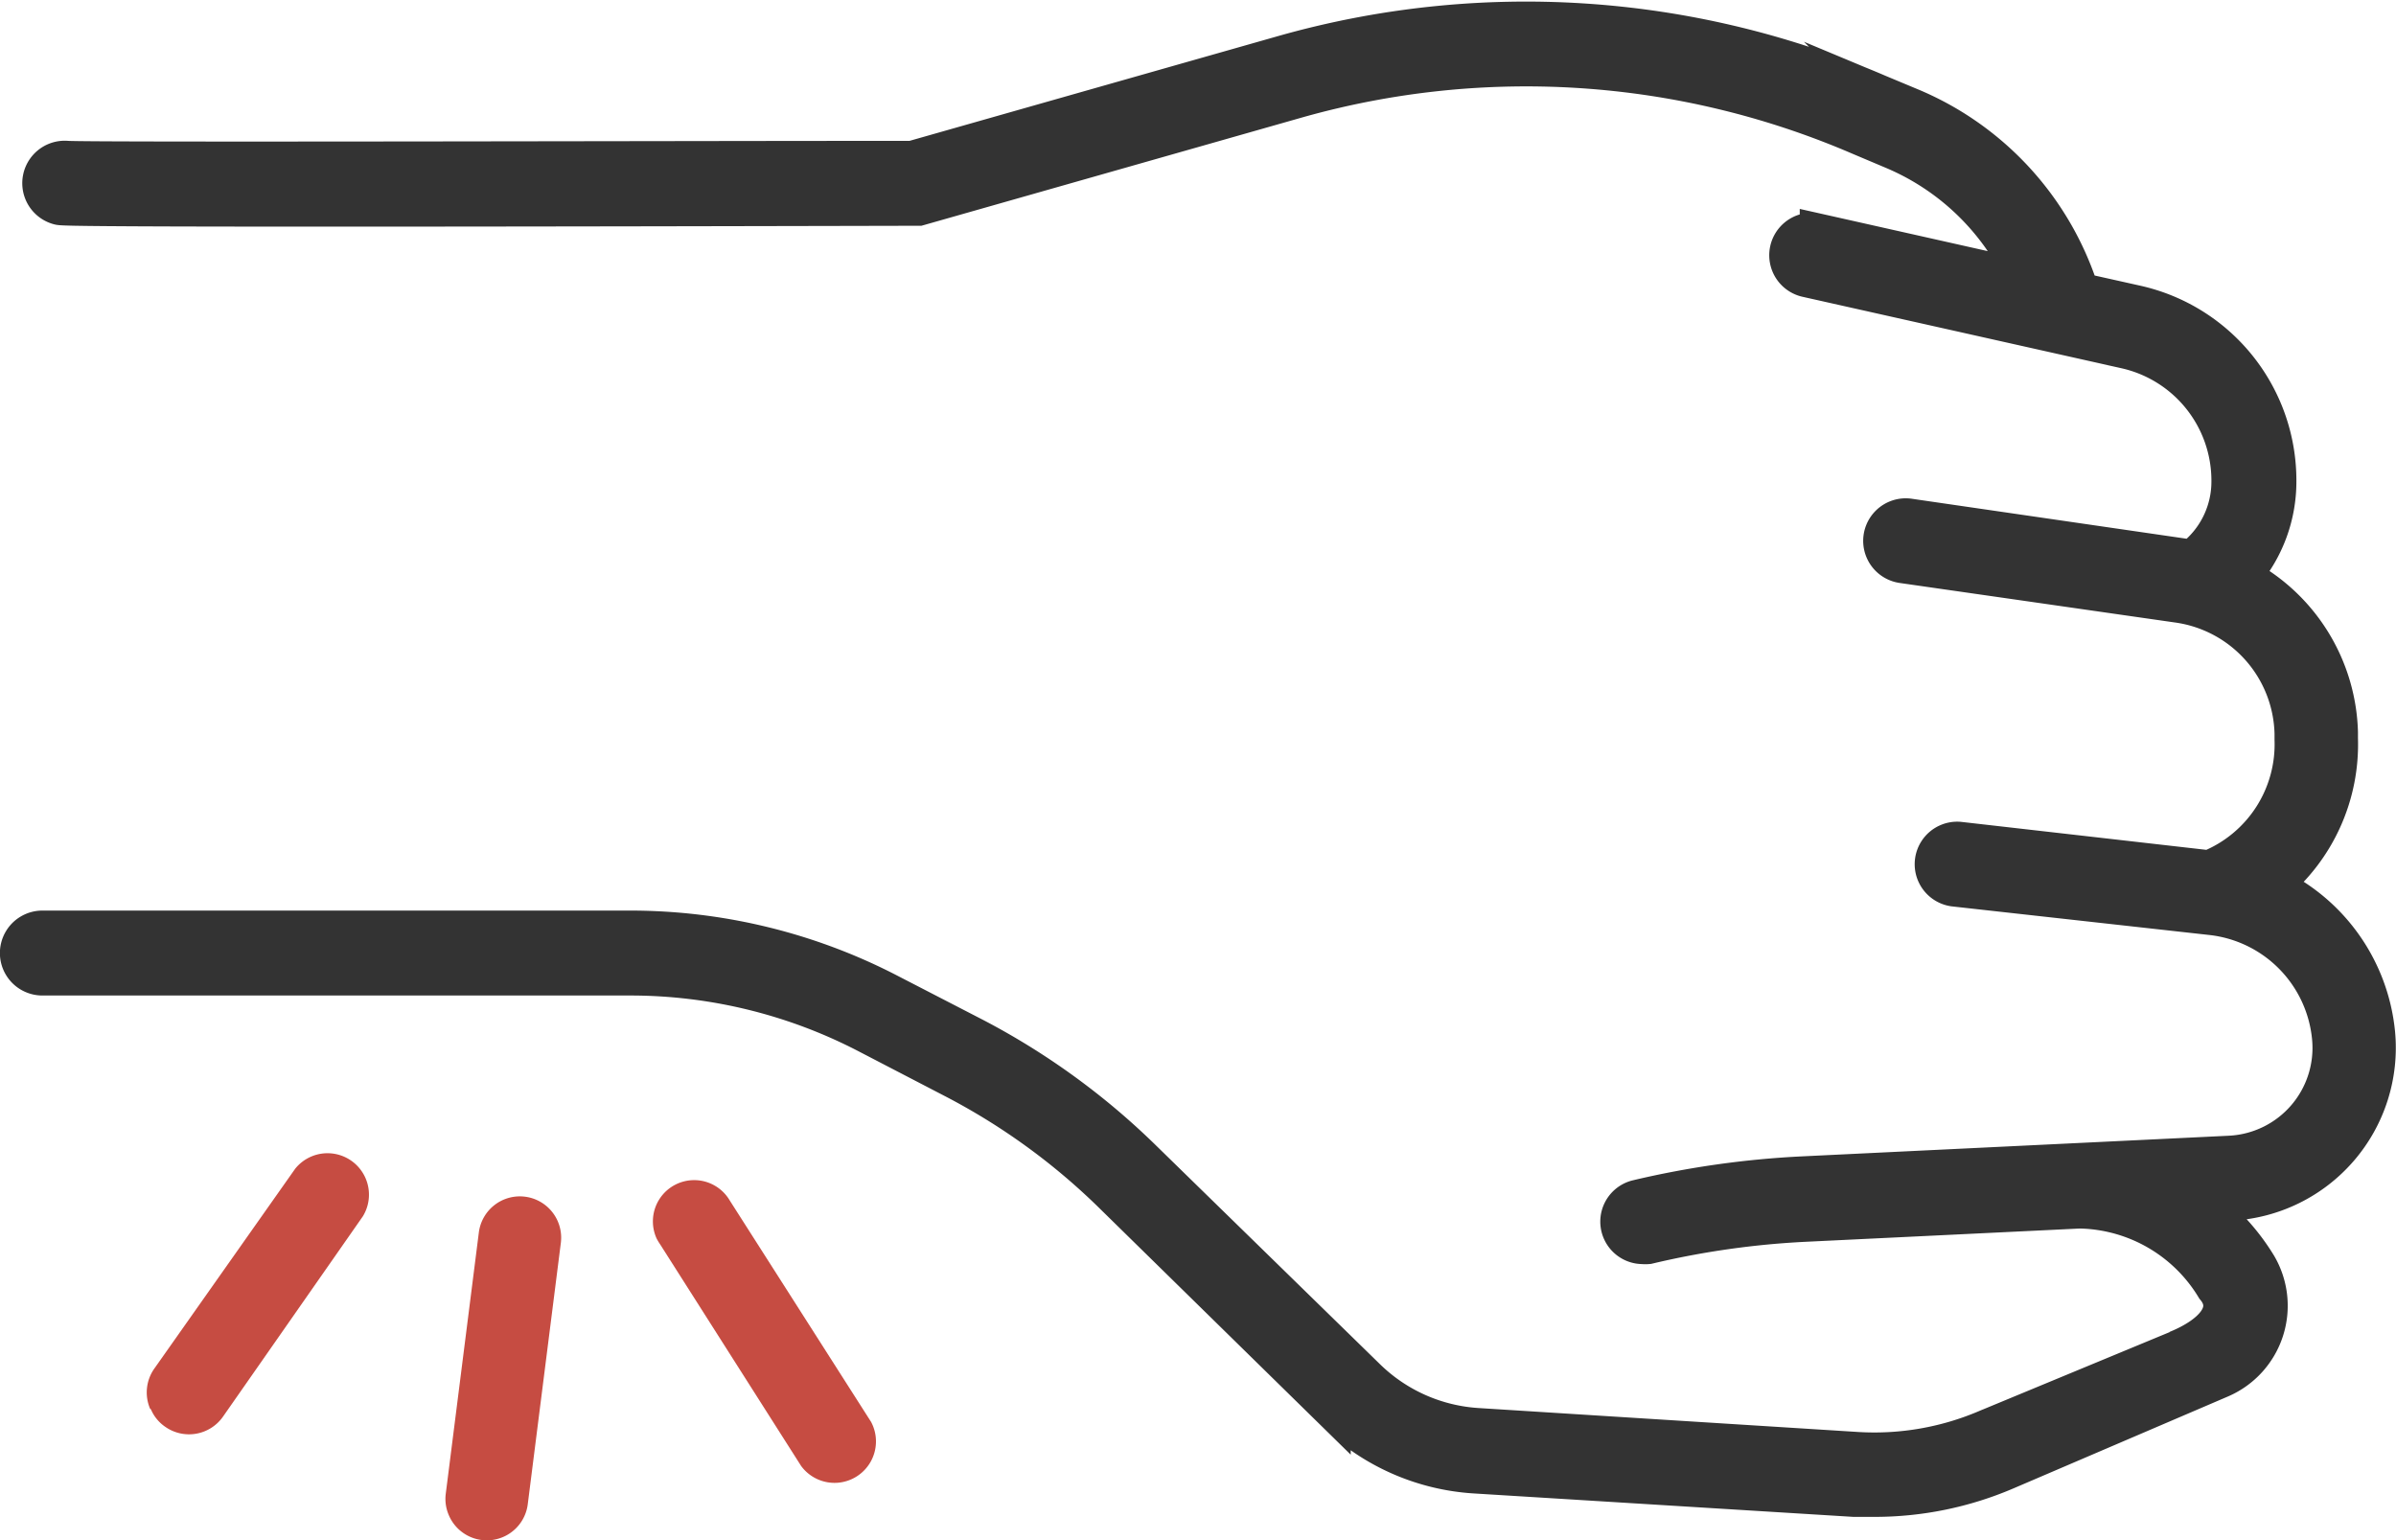 <svg xmlns="http://www.w3.org/2000/svg" width="137.006" height="88.086"><path d="M124.468 77.094l-10.9 4.516a16.244 16.244 0 0 1-7.4 1.277L84.501 81.52a9.861 9.861 0 0 1-6.282-2.782L65.444 66.26a40.755 40.755 0 0 0-9.679-7.041l-4.95-2.555a32.209 32.209 0 0 0-14.728-3.591H2.423a1.428 1.428 0 0 0 0 2.857h33.665a29.293 29.293 0 0 1 13.422 3.279l4.94 2.565a37.787 37.787 0 0 1 9.017 6.508l12.768 12.524a12.691 12.691 0 0 0 8.086 3.6l21.689 1.339h1.182a19.142 19.142 0 0 0 7.524-1.539l12.294-5.268a4.645 4.645 0 0 0 2.164-6.619 12.285 12.285 0 0 0-3.126-3.44l1.5-.07a8.9 8.9 0 0 0 8.406-9.747 10.51 10.51 0 0 0-5.9-8.429 10.479 10.479 0 0 0 3.777-8.4v-.362a10.466 10.466 0 0 0-5.521-8.932 8.278 8.278 0 0 0 2-5.4 10.412 10.412 0 0 0-8.166-10.23l-3.136-.7a17.166 17.166 0 0 0-9.568-10.512l-2-.835a50.911 50.911 0 0 0-34.061-2.243l-21.23 6.036c-13.105 0-46.62.091-48.3 0a1.429 1.429 0 0 0-.5 2.806c.23.06.621.161 49 .05h.2l21.6-6.146a48.1 48.1 0 0 1 32.152 2.1l2 .845a14.323 14.323 0 0 1 7.344 7.122l-11.733-2.635a1.434 1.434 0 0 0-.621 2.8l18.219 4.082a7.588 7.588 0 0 1 5.941 7.444 5.47 5.47 0 0 1-2.134 4.356l-.421-.08-15.76-2.293a1.433 1.433 0 0 0-.4 2.837l15.76 2.263a7.594 7.594 0 0 1 6.564 7.332v.352a7.616 7.616 0 0 1-4.749 7.333l-14.287-1.63a1.432 1.432 0 0 0-.314 2.845l14.758 1.64a7.64 7.64 0 0 1 6.733 6.85 6.028 6.028 0 0 1-5.7 6.619l-24.337 1.177a52.086 52.086 0 0 0-9.568 1.348 1.429 1.429 0 0 0 .321 2.817 1.838 1.838 0 0 0 .331 0 49.143 49.143 0 0 1 9.017-1.277l15.57-.754h.22a9.141 9.141 0 0 1 7.524 4.426c1.092 1.288-.15 2.6-2.144 3.41m2.1-3.571" fill="#333" stroke="#333" stroke-miterlimit="10" stroke-width="2"/><path d="M25.65 86.615a2.34 2.34 0 0 1-.16-1.2l1.89-14.93a2.363 2.363 0 1 1 4.69.59l-1.89 14.93a2.36 2.36 0 0 1-4.53.61zm-17.07-6.06a2.37 2.37 0 0 1 .23-2.27l8.07-11.45a2.37 2.37 0 0 1 3.87 2.72l-8 11.46a2.37 2.37 0 0 1-3.3.58 2.3 2.3 0 0 1-.82-1zm28.97-9.72a2.36 2.36 0 0 1 4.18-2.18l8.08 12.66a2.37 2.37 0 0 1-4 2.52l-8.06-12.67a3.239 3.239 0 0 1-.2-.33z" fill="#c64c42"/></svg>